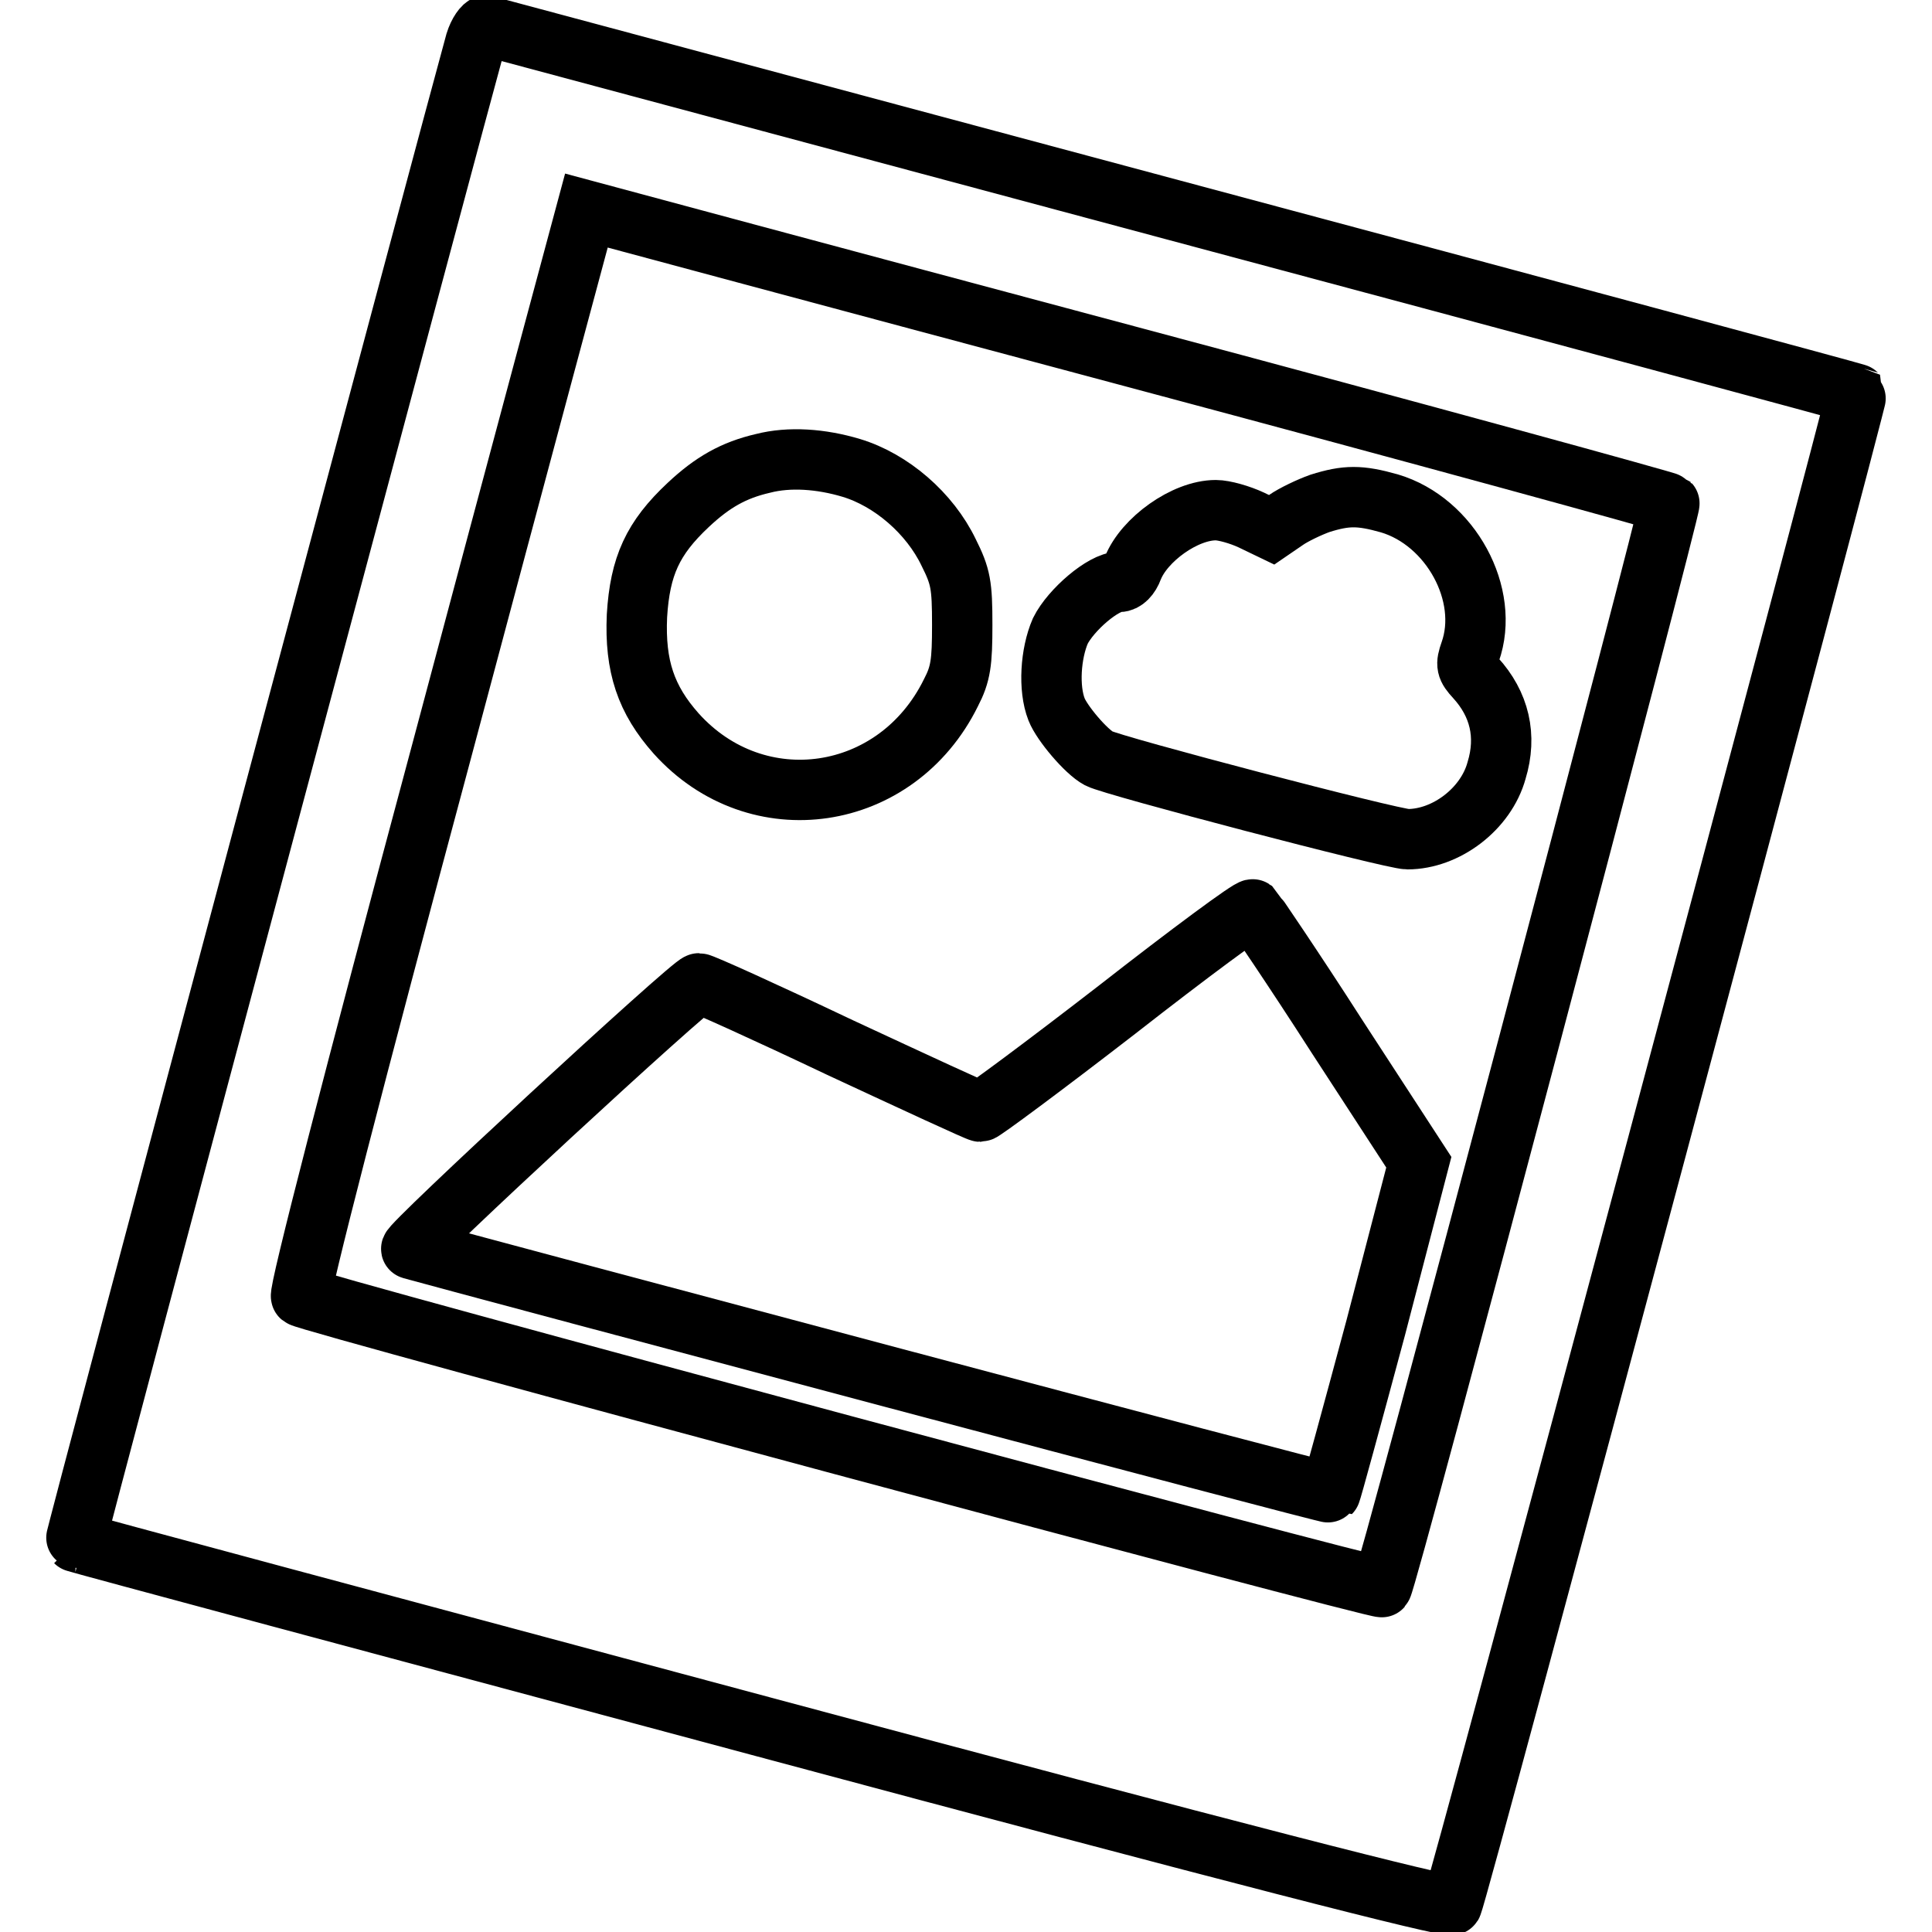 <?xml version="1.0" encoding="utf-8"?>
<!-- Svg Vector Icons : http://www.onlinewebfonts.com/icon -->
<!DOCTYPE svg PUBLIC "-//W3C//DTD SVG 1.1//EN" "http://www.w3.org/Graphics/SVG/1.1/DTD/svg11.dtd">
<svg version="1.1" xmlns="http://www.w3.org/2000/svg" xmlns:xlink="http://www.w3.org/1999/xlink" x="0px" y="0px" viewBox="0 0 256 256" enable-background="new 0 0 256 256" xml:space="preserve">
<g><g><g><path stroke-width="8" fill-opacity="0" stroke="#000000"  d="M63,5.6c-2.1,7.5-53.2,198.7-53,198.7c0.1,0.1,41.1,11.1,91.1,24.5c62.2,16.7,91.1,24.1,91.3,23.6c0.7-1.1,53.8-199.9,53.6-200.2c-0.1-0.1-40.9-11.1-90.6-24.4c-49.6-13.3-90.6-24.3-91-24.4C64.1,3.4,63.4,4.3,63,5.6z M149.3,47.1c39.3,10.5,71.7,19.4,71.9,19.6c0.3,0.3-37.4,142.9-38.1,143.6c-0.3,0.4-142.6-37.8-143.2-38.5c-0.4-0.3,7-29,18.6-72.2c10.5-39.4,19.2-71.7,19.2-71.7S110,36.6,149.3,47.1z"/><path stroke-width="8" fill-opacity="0" stroke="#000000"  d="M101.1,61.4c-3.9,0.9-6.7,2.5-9.9,5.5c-4.7,4.4-6.4,8.1-6.8,14.7c-0.3,6.7,1.2,11.1,5.2,15.6c10.7,11.9,29.2,9.2,36.4-5.4c1.3-2.5,1.5-4,1.5-9c0-5.3-0.2-6.4-1.8-9.6c-2.5-5.2-7.6-9.6-12.9-11.2C108.8,60.8,104.6,60.5,101.1,61.4z"/><path stroke-width="8" fill-opacity="0" stroke="#000000"  d="M174.9,66.7c-1.4,0.5-3.5,1.5-4.5,2.2l-1.9,1.3l-2.7-1.3c-1.5-0.7-3.6-1.3-4.7-1.3c-4.1,0-9.5,3.9-11,7.7c-0.4,1.1-1.1,1.8-1.8,1.8c-2.1,0-6.4,3.7-7.8,6.5c-1.3,3-1.6,7.6-0.5,10.4c0.7,1.8,3.9,5.6,5.6,6.5c1.9,1,38.9,10.7,40.9,10.7c5.1,0,10.4-4,11.8-9.1c1.4-4.6,0.4-8.8-2.8-12.3c-1.2-1.3-1.3-1.7-0.7-3.4c2.7-7.6-2.6-17.3-10.7-19.7C180.2,65.6,178.4,65.6,174.9,66.7z"/><path stroke-width="8" fill-opacity="0" stroke="#000000"  d="M148,133.8c-9.7,7.5-17.8,13.5-18.1,13.5c-0.3,0-8.7-3.9-18.6-8.5c-9.9-4.7-18.3-8.5-18.7-8.5c-0.9,0-38.8,35-38.1,35.2c8.3,2.3,121.6,32.5,121.8,32.3c0.1-0.1,2.8-10,6-21.9L188,154l-10.8-16.6c-5.9-9.2-11.1-16.8-11.2-16.9C165.7,120.3,157.6,126.3,148,133.8z"/></g></g></g>
</svg>